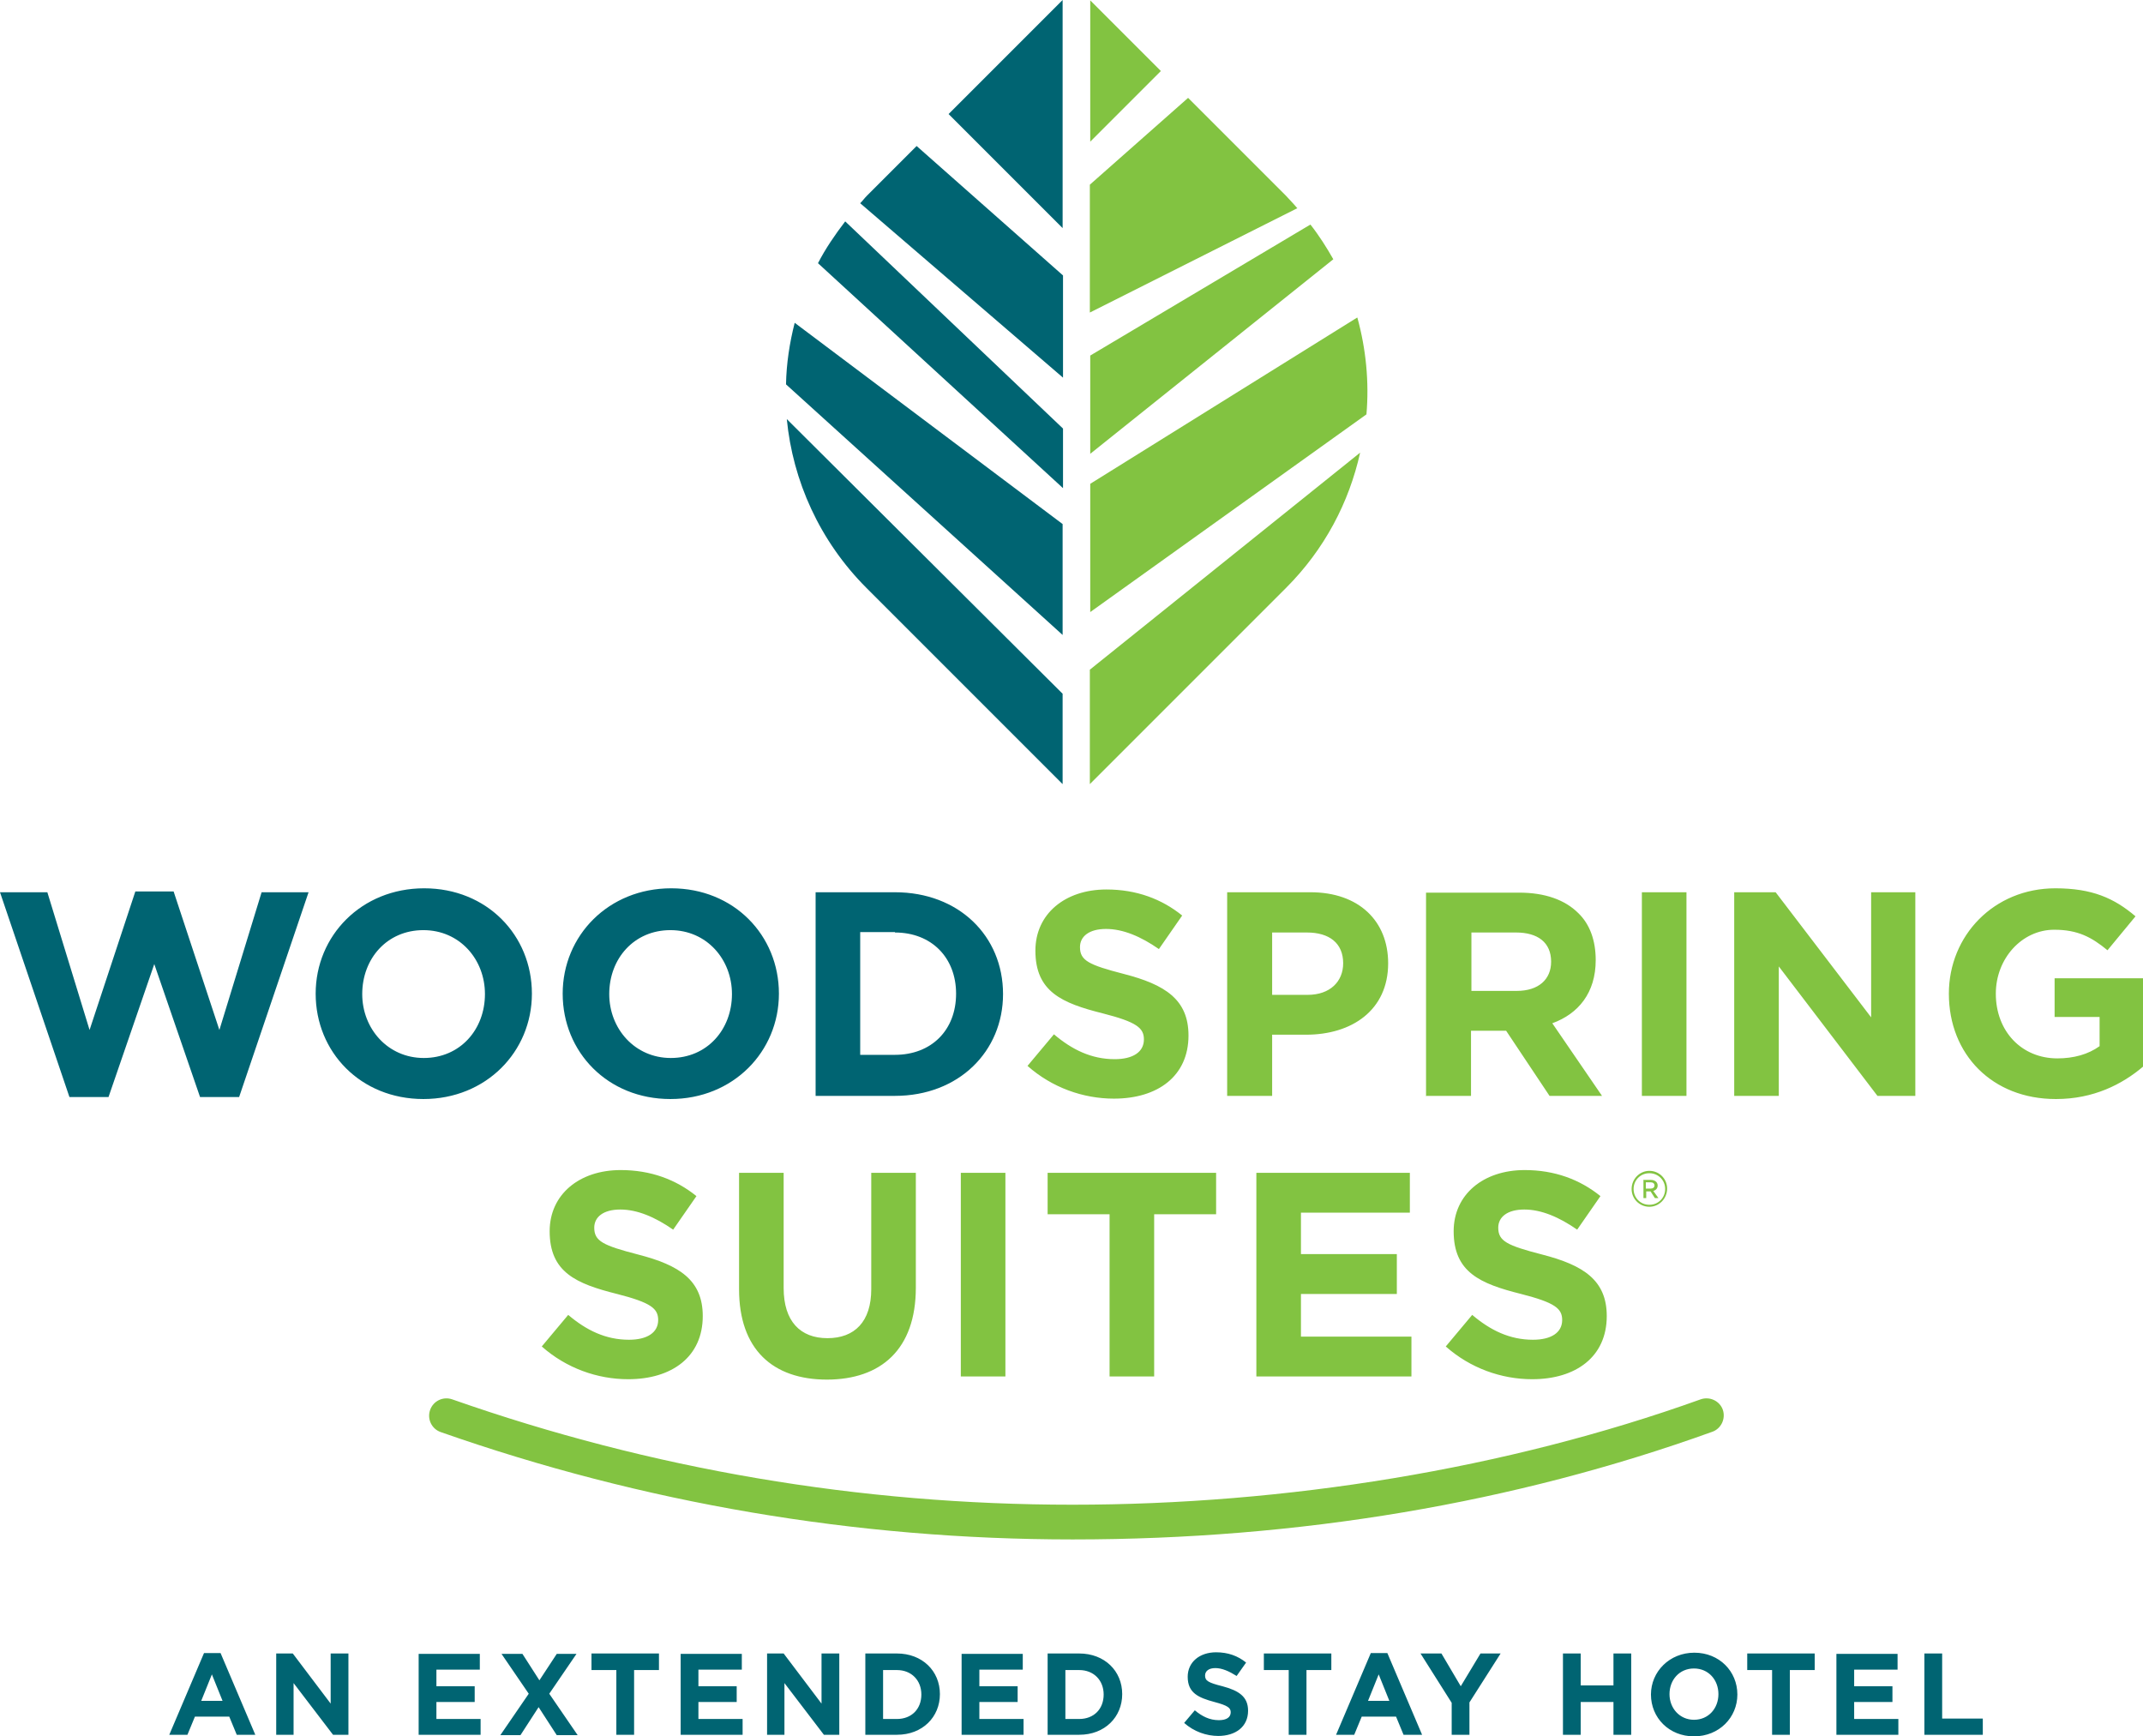 <?xml version="1.0" encoding="UTF-8"?><svg id="b" xmlns="http://www.w3.org/2000/svg" viewBox="0 0 54.31 44"><defs><style>.d{fill:#006472;}.d,.e{stroke-width:0px;}.e{fill:#82c341;}</style></defs><g id="c"><path class="d" d="M26.93,5.78V0h0s-1.47,1.47-2.89,2.89l2.89,2.89h0ZM19.94,10.62c.15,1.56.83,3.09,2.02,4.28,1.43,1.43,4.96,4.96,4.97,4.97v-2.29l-6.99-6.96h0ZM20.72,6.66l6.22,5.71v-1.51l-5.52-5.25c-.26.34-.5.69-.69,1.06h0ZM26.93,13.28l-6.79-5.1c-.13.51-.21,1.03-.22,1.56l7.01,6.35v-2.81h0ZM21.8,5.15l5.14,4.42v-2.59l-3.71-3.28c-.49.49-.94.94-1.26,1.26-.06.06-.11.13-.17.19h0Z"/><path class="e" d="M34.39,8.05l-6.76,4.21v3.25l7-5.01c.07-.82-.01-1.65-.23-2.45h0ZM27.63,11.5l6.16-4.93c-.17-.3-.36-.6-.58-.88l-5.58,3.32v2.5h0ZM32.88,5.28c-.09-.11-.19-.21-.29-.32-.57-.57-1.55-1.55-2.48-2.48l-2.49,2.2v3.24l5.25-2.64h0ZM27.63,3.59l1.79-1.79c-.99-.99-1.79-1.79-1.79-1.79h0v3.59h0ZM34.47,11.47l-6.85,5.5v2.9s3.53-3.53,4.97-4.97c.98-.98,1.6-2.17,1.88-3.43h0Z"/><path class="e" d="M27.18,39.01c-5.49,0-10.88-.92-16.01-2.72-.23-.08-.35-.33-.27-.56.08-.23.33-.35.56-.27,5.04,1.77,10.33,2.67,15.72,2.67s10.99-.9,15.92-2.67c.23-.08.48.04.56.26.08.23-.04.48-.26.56-5.02,1.81-10.48,2.73-16.21,2.73Z"/><path class="e" d="M15.92,34.95c1.11,0,1.89-.57,1.89-1.6h0c0-.91-.59-1.29-1.64-1.56-.89-.23-1.11-.34-1.11-.68h0c0-.27.23-.46.66-.46s.88.19,1.34.51l.59-.85c-.52-.42-1.16-.66-1.92-.66-1.05,0-1.8.62-1.8,1.55h0c0,1.04.67,1.33,1.71,1.59.86.22,1.04.37,1.04.66h0c0,.32-.28.5-.74.5-.59,0-1.08-.24-1.54-.63l-.67.8c.62.55,1.41.83,2.19.83h0ZM20.95,34.96c1.38,0,2.26-.77,2.26-2.33v-2.91h-1.13v2.95c0,.82-.42,1.24-1.11,1.24s-1.11-.43-1.11-1.27v-2.92h-1.13v2.95c0,1.52.85,2.29,2.23,2.29h0ZM24.35,34.88h1.13v-5.16h-1.13v5.16h0ZM28.12,34.88h1.13v-4.11h1.57v-1.05h-4.27v1.05h1.57v4.11h0ZM31.84,34.88h3.93v-1.01h-2.8v-1.08h2.43v-1.01h-2.43v-1.05h2.76v-1.01h-3.89v5.16h0ZM38.83,34.95c1.11,0,1.89-.57,1.89-1.6h0c0-.91-.59-1.29-1.64-1.56-.89-.23-1.11-.34-1.11-.68h0c0-.27.23-.46.66-.46s.88.19,1.34.51l.59-.85c-.52-.42-1.16-.66-1.92-.66-1.05,0-1.8.62-1.8,1.55h0c0,1.04.67,1.33,1.71,1.59.86.22,1.04.37,1.04.66h0c0,.32-.28.5-.74.5-.59,0-1.08-.24-1.54-.63l-.67.8c.62.55,1.41.83,2.19.83h0Z"/><path class="e" d="M28.23,27.84c1.11,0,1.89-.57,1.89-1.6h0c0-.91-.59-1.29-1.64-1.56-.89-.23-1.11-.34-1.11-.68h0c0-.27.23-.46.66-.46s.88.19,1.34.51l.59-.85c-.52-.42-1.16-.66-1.92-.66-1.05,0-1.8.62-1.8,1.55h0c0,1.04.67,1.33,1.71,1.59.86.22,1.04.37,1.04.66h0c0,.32-.28.5-.74.5-.59,0-1.08-.24-1.54-.63l-.67.8c.62.55,1.41.83,2.19.83h0ZM31.11,27.77h1.13v-1.55h.86c1.16,0,2.08-.62,2.08-1.81h0c0-1.07-.74-1.8-1.97-1.8h-2.11v5.16h0ZM32.24,25.21v-1.58h.88c.57,0,.92.27.92.78h0c0,.46-.33.8-.9.8h-.9ZM36.15,27.77h1.13v-1.65h.89l1.1,1.65h1.33l-1.26-1.84c.66-.24,1.1-.77,1.1-1.6h0c0-.5-.15-.91-.44-1.19-.34-.34-.85-.52-1.5-.52h-2.36v5.16h0ZM37.29,25.11v-1.48h1.13c.55,0,.89.25.89.74h0c0,.45-.32.74-.87.74h-1.15ZM41.61,27.77h1.13v-5.16h-1.13v5.16h0ZM43.96,27.77h1.12v-3.28l2.5,3.28h.96v-5.16h-1.12v3.17l-2.42-3.17h-1.05v5.16h0ZM52.11,27.85c.94,0,1.67-.37,2.2-.82v-2.24h-2.24v.98h1.14v.74c-.29.21-.66.31-1.07.31-.91,0-1.56-.69-1.56-1.64h0c0-.89.66-1.62,1.48-1.62.6,0,.95.19,1.35.52l.71-.86c-.54-.46-1.1-.71-2.03-.71-1.56,0-2.7,1.2-2.7,2.67h0c0,1.54,1.1,2.67,2.71,2.67h0Z"/><path class="d" d="M1.76,27.8h.99l1.16-3.37,1.16,3.37h.99l1.76-5.19h-1.19l-1.07,3.49-1.16-3.51h-.97l-1.16,3.51-1.07-3.49H0l1.76,5.19h0ZM10.73,27.85c1.59,0,2.75-1.2,2.75-2.67h0c0-1.48-1.14-2.67-2.73-2.67s-2.75,1.2-2.75,2.67h0c0,1.48,1.14,2.67,2.73,2.67h0ZM10.74,26.81c-.91,0-1.56-.74-1.56-1.62h0c0-.9.63-1.62,1.55-1.62s1.56.74,1.56,1.62h0c0,.9-.63,1.62-1.55,1.62h0ZM16.99,27.85c1.59,0,2.75-1.2,2.75-2.67h0c0-1.48-1.14-2.67-2.73-2.67s-2.75,1.2-2.75,2.67h0c0,1.48,1.14,2.67,2.73,2.67h0ZM17,26.81c-.91,0-1.56-.74-1.56-1.62h0c0-.9.63-1.62,1.55-1.62s1.56.74,1.56,1.62h0c0,.9-.63,1.62-1.55,1.62h0ZM20.67,27.77h2.01c1.62,0,2.74-1.13,2.74-2.58h0c0-1.47-1.12-2.58-2.74-2.58h-2.01v5.16h0ZM22.68,23.63c.93,0,1.55.64,1.55,1.55h0c0,.93-.63,1.55-1.55,1.55h-.88v-3.11h.88Z"/><path class="d" d="M4.29,43.96h.46l.19-.46h.87l.19.46h.47l-.88-2.07h-.42l-.88,2.07h0ZM5.1,43.1l.27-.67.27.67h-.55ZM6.99,43.96h.45v-1.31l1,1.31h.39v-2.06h-.45v1.27l-.96-1.27h-.42v2.06h0ZM10.61,43.96h1.57v-.4h-1.12v-.43h.97v-.4h-.97v-.42h1.1v-.4h-1.55v2.06h0ZM14.11,41.91l-.44.67-.43-.67h-.53l.69,1.01-.72,1.05h.51l.46-.71.46.71h.53l-.72-1.05.69-1.01h-.51ZM15.62,43.96h.45v-1.64h.63v-.42h-1.71v.42h.63v1.64h0ZM17.25,43.96h1.57v-.4h-1.12v-.43h.97v-.4h-.97v-.42h1.1v-.4h-1.55v2.06h0ZM19.43,43.96h.45v-1.31l1,1.31h.39v-2.06h-.45v1.27l-.96-1.27h-.42v2.06h0ZM21.93,43.96h.8c.65,0,1.09-.45,1.09-1.03h0c0-.59-.45-1.03-1.09-1.03h-.8v2.06h0ZM22.73,42.32c.37,0,.62.26.62.62h0c0,.37-.25.62-.62.62h-.35v-1.24h.35ZM24.37,43.96h1.57v-.4h-1.12v-.43h.97v-.4h-.97v-.42h1.1v-.4h-1.55v2.06h0ZM26.55,43.96h.8c.65,0,1.09-.45,1.09-1.03h0c0-.59-.45-1.03-1.09-1.03h-.8v2.06h0ZM27.35,42.32c.37,0,.62.26.62.62h0c0,.37-.25.62-.62.62h-.35v-1.24h.35ZM30.87,43.99c.44,0,.76-.23.76-.64h0c0-.36-.24-.51-.65-.62-.36-.09-.44-.14-.44-.27h0c0-.11.09-.19.26-.19s.35.08.54.2l.24-.34c-.21-.17-.46-.26-.76-.26-.42,0-.72.25-.72.62h0c0,.41.27.53.68.64.34.09.41.15.41.26h0c0,.13-.11.2-.3.2-.24,0-.43-.1-.61-.25l-.27.32c.25.22.56.33.87.33h0ZM32.66,43.96h.45v-1.64h.63v-.42h-1.71v.42h.63v1.64h0ZM33.86,43.96h.46l.19-.46h.87l.19.46h.47l-.88-2.07h-.42l-.88,2.07h0ZM34.67,43.1l.27-.67.27.67h-.55ZM36.79,43.96h.45v-.82l.79-1.24h-.51l-.5.83-.49-.83h-.53l.79,1.25v.81h0ZM39.61,43.96h.45v-.83h.83v.83h.45v-2.06h-.45v.81h-.83v-.81h-.45v2.06h0ZM42.93,44c.64,0,1.1-.48,1.1-1.06h0c0-.59-.46-1.06-1.09-1.06s-1.1.48-1.1,1.06h0c0,.59.46,1.06,1.09,1.06h0ZM42.93,43.58c-.36,0-.62-.29-.62-.65h0c0-.36.25-.65.62-.65s.62.29.62.65h0c0,.36-.25.65-.62.65h0ZM44.91,43.96h.45v-1.64h.63v-.42h-1.71v.42h.63v1.64h0ZM46.54,43.96h1.57v-.4h-1.12v-.43h.97v-.4h-.97v-.42h1.1v-.4h-1.55v2.06h0ZM48.77,43.96h1.48v-.41h-1.03v-1.65h-.45v2.06h0Z"/><path class="e" d="M41.35,30.13h0c0-.25.2-.46.45-.46s.45.2.45.45h0c0,.25-.2.46-.45.46s-.45-.2-.45-.45ZM42.2,30.13h0c0-.22-.17-.4-.4-.4s-.4.18-.4.4h0c0,.22.17.4.4.4s.4-.18.4-.4ZM41.64,29.9h.2c.09,0,.17.05.17.14,0,.08-.05.12-.11.14l.13.18h-.09l-.11-.17h-.11v.17h-.07v-.45ZM41.83,30.12c.06,0,.1-.03.1-.08,0-.05-.04-.08-.1-.08h-.12v.16h.12Z"/></g></svg>